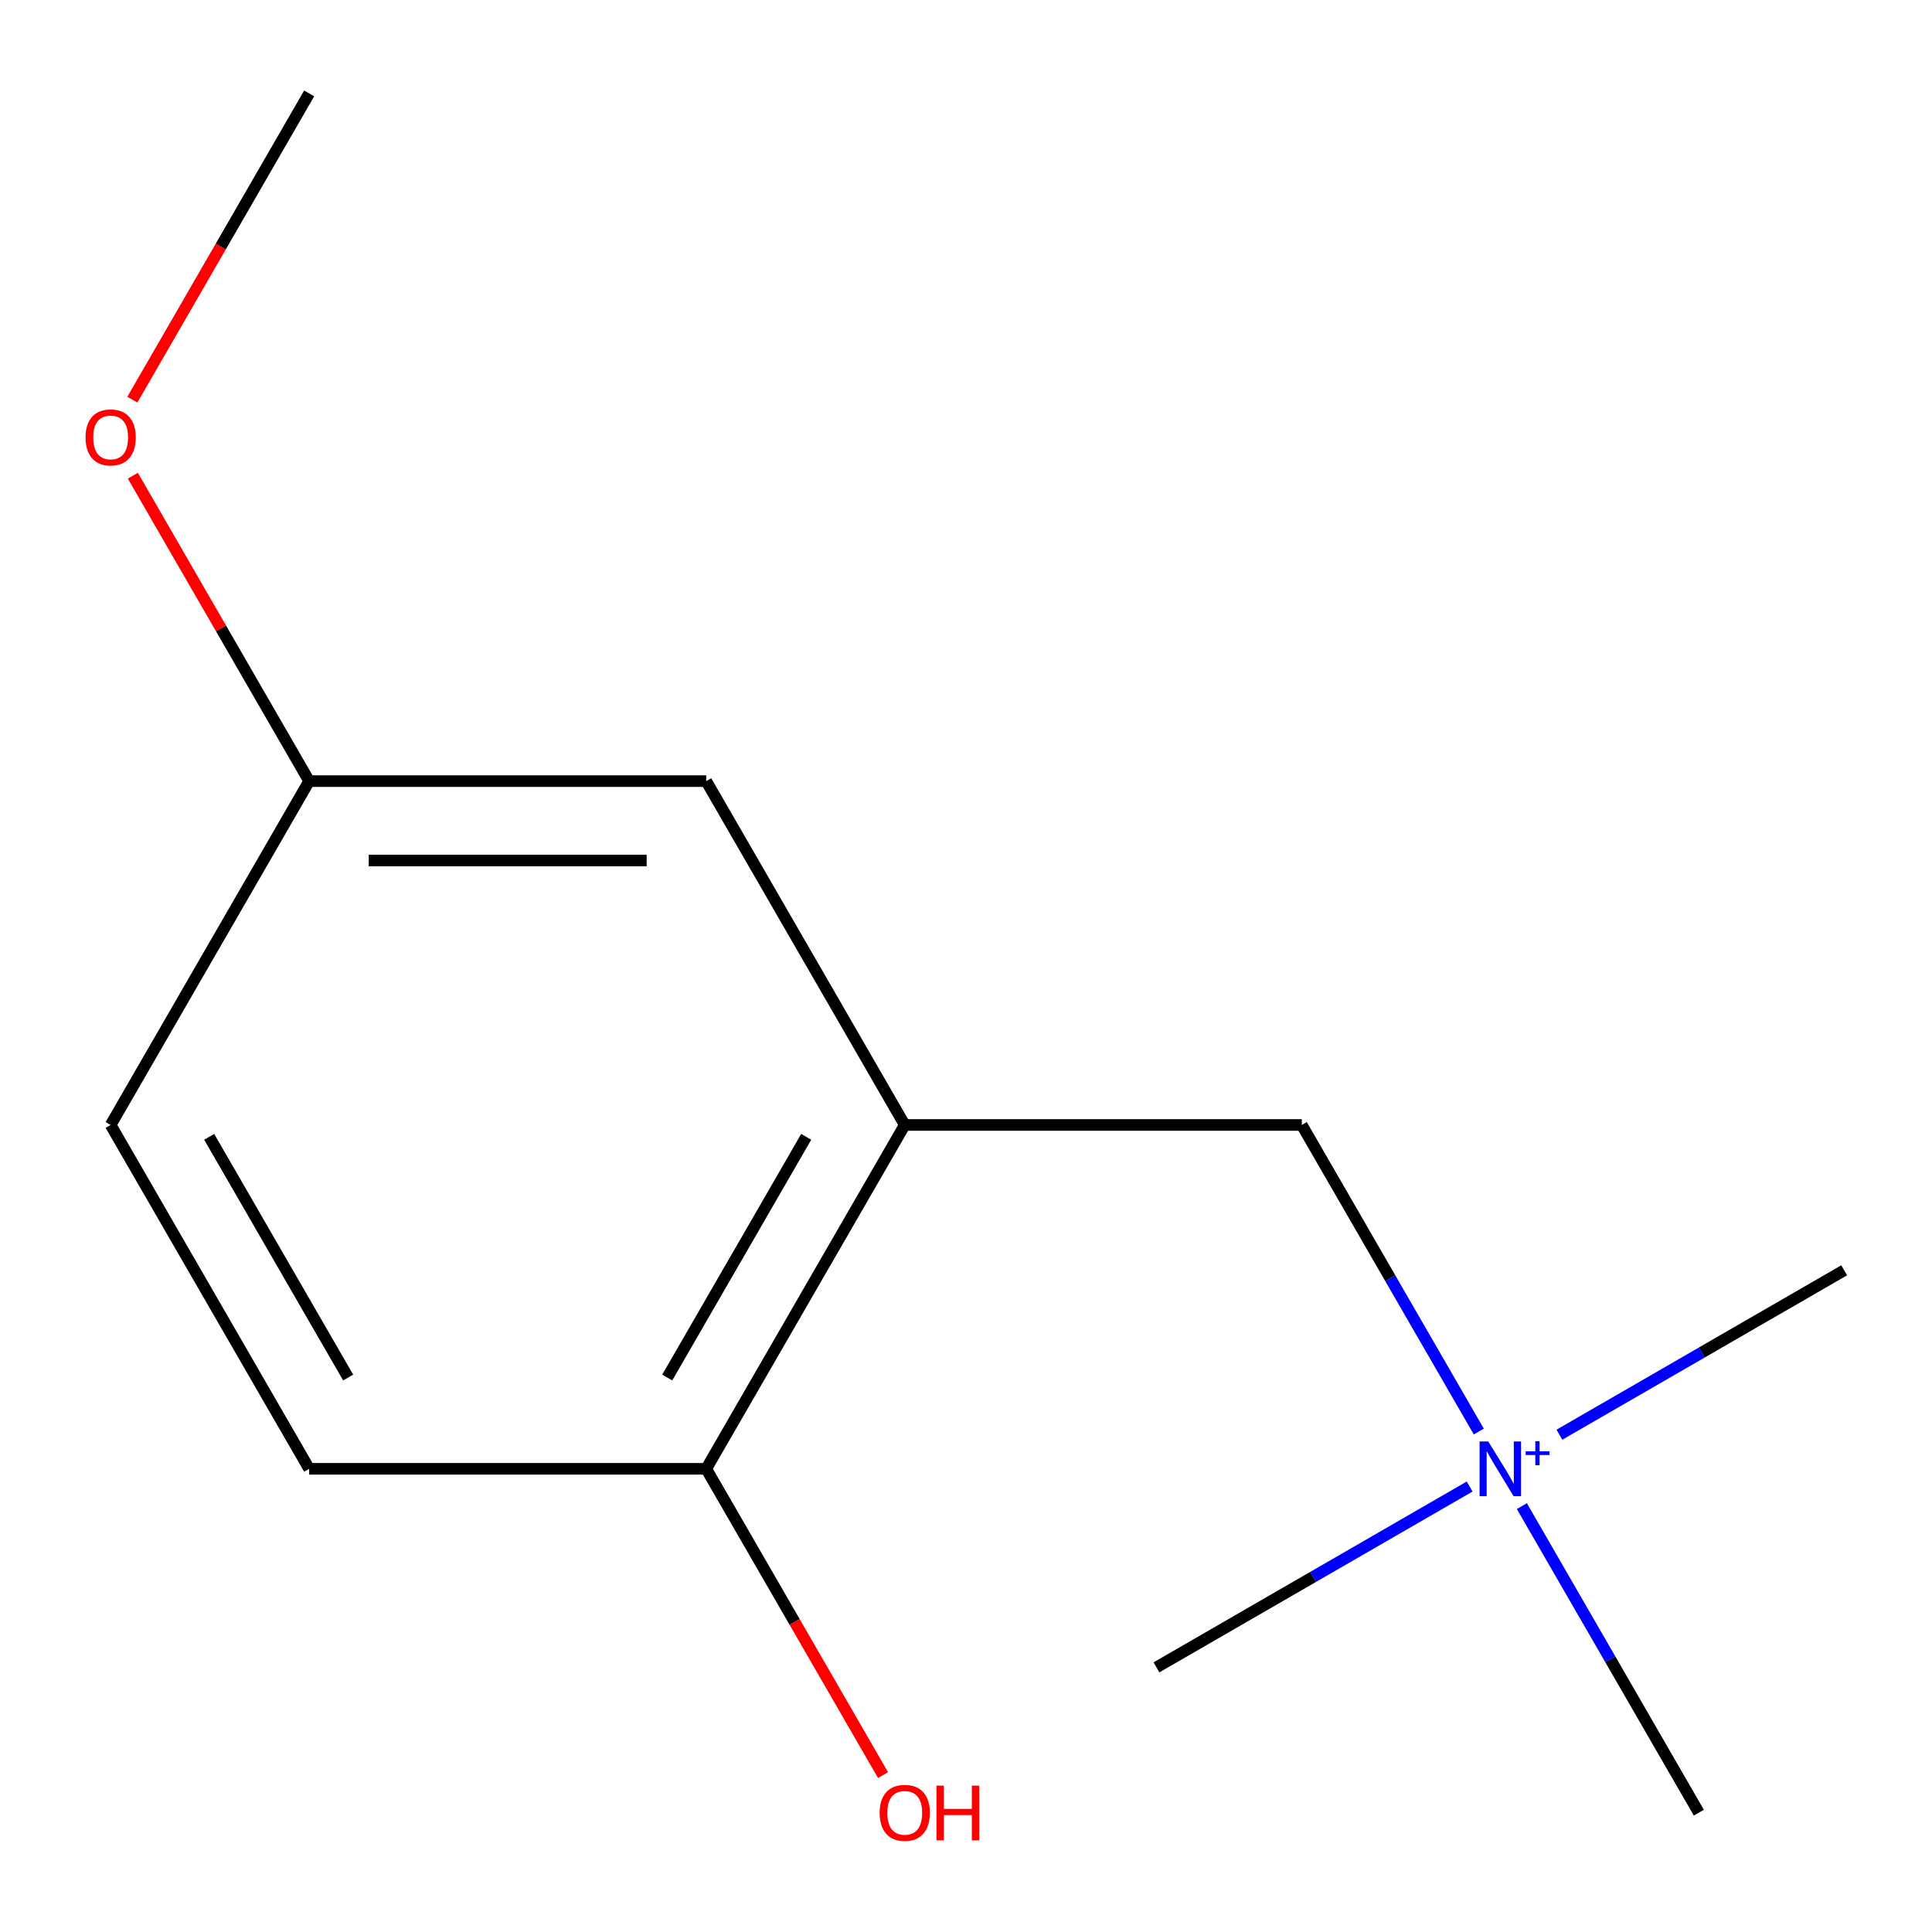 <?xml version='1.0' encoding='iso-8859-1'?>
<svg version='1.1' baseProfile='full'
              xmlns='http://www.w3.org/2000/svg'
                      xmlns:rdkit='http://www.rdkit.org/xml'
                      xmlns:xlink='http://www.w3.org/1999/xlink'
                  xml:space='preserve'
width='1000px' height='1000px' viewBox='0 0 1000 1000'>
<!-- END OF HEADER -->
<rect style='opacity:1.0;fill:#FFFFFF;stroke:none' width='1000' height='1000' x='0' y='0'> </rect>
<path class='bond-1' d='M 468.297,582.282 L 673.81,582.282' style='fill:none;fill-rule:evenodd;stroke:#000000;stroke-width:6px;stroke-linecap:butt;stroke-linejoin:miter;stroke-opacity:1' />
<path class='bond-2' d='M 468.297,582.282 L 365.54,760.261' style='fill:none;fill-rule:evenodd;stroke:#000000;stroke-width:6px;stroke-linecap:butt;stroke-linejoin:miter;stroke-opacity:1' />
<path class='bond-2' d='M 417.287,588.427 L 345.358,713.013' style='fill:none;fill-rule:evenodd;stroke:#000000;stroke-width:6px;stroke-linecap:butt;stroke-linejoin:miter;stroke-opacity:1' />
<path class='bond-3' d='M 468.297,582.282 L 365.54,404.302' style='fill:none;fill-rule:evenodd;stroke:#000000;stroke-width:6px;stroke-linecap:butt;stroke-linejoin:miter;stroke-opacity:1' />
<path class='bond-0' d='M 765.424,740.963 L 719.617,661.623' style='fill:none;fill-rule:evenodd;stroke:#0000FF;stroke-width:6px;stroke-linecap:butt;stroke-linejoin:miter;stroke-opacity:1' />
<path class='bond-0' d='M 719.617,661.623 L 673.81,582.282' style='fill:none;fill-rule:evenodd;stroke:#000000;stroke-width:6px;stroke-linecap:butt;stroke-linejoin:miter;stroke-opacity:1' />
<path class='bond-9' d='M 807.149,742.604 L 880.847,700.054' style='fill:none;fill-rule:evenodd;stroke:#0000FF;stroke-width:6px;stroke-linecap:butt;stroke-linejoin:miter;stroke-opacity:1' />
<path class='bond-9' d='M 880.847,700.054 L 954.545,657.505' style='fill:none;fill-rule:evenodd;stroke:#000000;stroke-width:6px;stroke-linecap:butt;stroke-linejoin:miter;stroke-opacity:1' />
<path class='bond-10' d='M 760.688,769.428 L 679.637,816.223' style='fill:none;fill-rule:evenodd;stroke:#0000FF;stroke-width:6px;stroke-linecap:butt;stroke-linejoin:miter;stroke-opacity:1' />
<path class='bond-10' d='M 679.637,816.223 L 598.587,863.018' style='fill:none;fill-rule:evenodd;stroke:#000000;stroke-width:6px;stroke-linecap:butt;stroke-linejoin:miter;stroke-opacity:1' />
<path class='bond-11' d='M 787.708,779.559 L 833.515,858.9' style='fill:none;fill-rule:evenodd;stroke:#0000FF;stroke-width:6px;stroke-linecap:butt;stroke-linejoin:miter;stroke-opacity:1' />
<path class='bond-11' d='M 833.515,858.9 L 879.322,938.241' style='fill:none;fill-rule:evenodd;stroke:#000000;stroke-width:6px;stroke-linecap:butt;stroke-linejoin:miter;stroke-opacity:1' />
<path class='bond-4' d='M 365.54,760.261 L 160.027,760.261' style='fill:none;fill-rule:evenodd;stroke:#000000;stroke-width:6px;stroke-linecap:butt;stroke-linejoin:miter;stroke-opacity:1' />
<path class='bond-7' d='M 365.54,760.261 L 411.301,839.522' style='fill:none;fill-rule:evenodd;stroke:#000000;stroke-width:6px;stroke-linecap:butt;stroke-linejoin:miter;stroke-opacity:1' />
<path class='bond-7' d='M 411.301,839.522 L 457.063,918.783' style='fill:none;fill-rule:evenodd;stroke:#FF0000;stroke-width:6px;stroke-linecap:butt;stroke-linejoin:miter;stroke-opacity:1' />
<path class='bond-5' d='M 365.54,404.302 L 160.027,404.302' style='fill:none;fill-rule:evenodd;stroke:#000000;stroke-width:6px;stroke-linecap:butt;stroke-linejoin:miter;stroke-opacity:1' />
<path class='bond-5' d='M 334.713,445.405 L 190.854,445.405' style='fill:none;fill-rule:evenodd;stroke:#000000;stroke-width:6px;stroke-linecap:butt;stroke-linejoin:miter;stroke-opacity:1' />
<path class='bond-13' d='M 160.027,760.261 L 57.271,582.282' style='fill:none;fill-rule:evenodd;stroke:#000000;stroke-width:6px;stroke-linecap:butt;stroke-linejoin:miter;stroke-opacity:1' />
<path class='bond-13' d='M 180.21,713.013 L 108.28,588.427' style='fill:none;fill-rule:evenodd;stroke:#000000;stroke-width:6px;stroke-linecap:butt;stroke-linejoin:miter;stroke-opacity:1' />
<path class='bond-6' d='M 160.027,404.302 L 57.271,582.282' style='fill:none;fill-rule:evenodd;stroke:#000000;stroke-width:6px;stroke-linecap:butt;stroke-linejoin:miter;stroke-opacity:1' />
<path class='bond-8' d='M 160.027,404.302 L 114.393,325.262' style='fill:none;fill-rule:evenodd;stroke:#000000;stroke-width:6px;stroke-linecap:butt;stroke-linejoin:miter;stroke-opacity:1' />
<path class='bond-8' d='M 114.393,325.262 L 68.759,246.221' style='fill:none;fill-rule:evenodd;stroke:#FF0000;stroke-width:6px;stroke-linecap:butt;stroke-linejoin:miter;stroke-opacity:1' />
<path class='bond-12' d='M 68.505,206.865 L 114.266,127.604' style='fill:none;fill-rule:evenodd;stroke:#FF0000;stroke-width:6px;stroke-linecap:butt;stroke-linejoin:miter;stroke-opacity:1' />
<path class='bond-12' d='M 114.266,127.604 L 160.027,48.343' style='fill:none;fill-rule:evenodd;stroke:#000000;stroke-width:6px;stroke-linecap:butt;stroke-linejoin:miter;stroke-opacity:1' />
<path  class='atom-1' d='M 770.306 746.101
L 779.586 761.101
Q 780.506 762.581, 781.986 765.261
Q 783.466 767.941, 783.546 768.101
L 783.546 746.101
L 787.306 746.101
L 787.306 774.421
L 783.426 774.421
L 773.466 758.021
Q 772.306 756.101, 771.066 753.901
Q 769.866 751.701, 769.506 751.021
L 769.506 774.421
L 765.826 774.421
L 765.826 746.101
L 770.306 746.101
' fill='#0000FF'/>
<path  class='atom-1' d='M 789.682 751.206
L 794.672 751.206
L 794.672 745.952
L 796.889 745.952
L 796.889 751.206
L 802.011 751.206
L 802.011 753.107
L 796.889 753.107
L 796.889 758.387
L 794.672 758.387
L 794.672 753.107
L 789.682 753.107
L 789.682 751.206
' fill='#0000FF'/>
<path  class='atom-8' d='M 455.297 938.321
Q 455.297 931.521, 458.657 927.721
Q 462.017 923.921, 468.297 923.921
Q 474.577 923.921, 477.937 927.721
Q 481.297 931.521, 481.297 938.321
Q 481.297 945.201, 477.897 949.121
Q 474.497 953.001, 468.297 953.001
Q 462.057 953.001, 458.657 949.121
Q 455.297 945.241, 455.297 938.321
M 468.297 949.801
Q 472.617 949.801, 474.937 946.921
Q 477.297 944.001, 477.297 938.321
Q 477.297 932.761, 474.937 929.961
Q 472.617 927.121, 468.297 927.121
Q 463.977 927.121, 461.617 929.921
Q 459.297 932.721, 459.297 938.321
Q 459.297 944.041, 461.617 946.921
Q 463.977 949.801, 468.297 949.801
' fill='#FF0000'/>
<path  class='atom-8' d='M 484.697 924.241
L 488.537 924.241
L 488.537 936.281
L 503.017 936.281
L 503.017 924.241
L 506.857 924.241
L 506.857 952.561
L 503.017 952.561
L 503.017 939.481
L 488.537 939.481
L 488.537 952.561
L 484.697 952.561
L 484.697 924.241
' fill='#FF0000'/>
<path  class='atom-9' d='M 44.271 226.403
Q 44.271 219.603, 47.631 215.803
Q 50.991 212.003, 57.271 212.003
Q 63.551 212.003, 66.911 215.803
Q 70.271 219.603, 70.271 226.403
Q 70.271 233.283, 66.871 237.203
Q 63.471 241.083, 57.271 241.083
Q 51.031 241.083, 47.631 237.203
Q 44.271 233.323, 44.271 226.403
M 57.271 237.883
Q 61.591 237.883, 63.911 235.003
Q 66.271 232.083, 66.271 226.403
Q 66.271 220.843, 63.911 218.043
Q 61.591 215.203, 57.271 215.203
Q 52.951 215.203, 50.591 218.003
Q 48.271 220.803, 48.271 226.403
Q 48.271 232.123, 50.591 235.003
Q 52.951 237.883, 57.271 237.883
' fill='#FF0000'/>
</svg>
